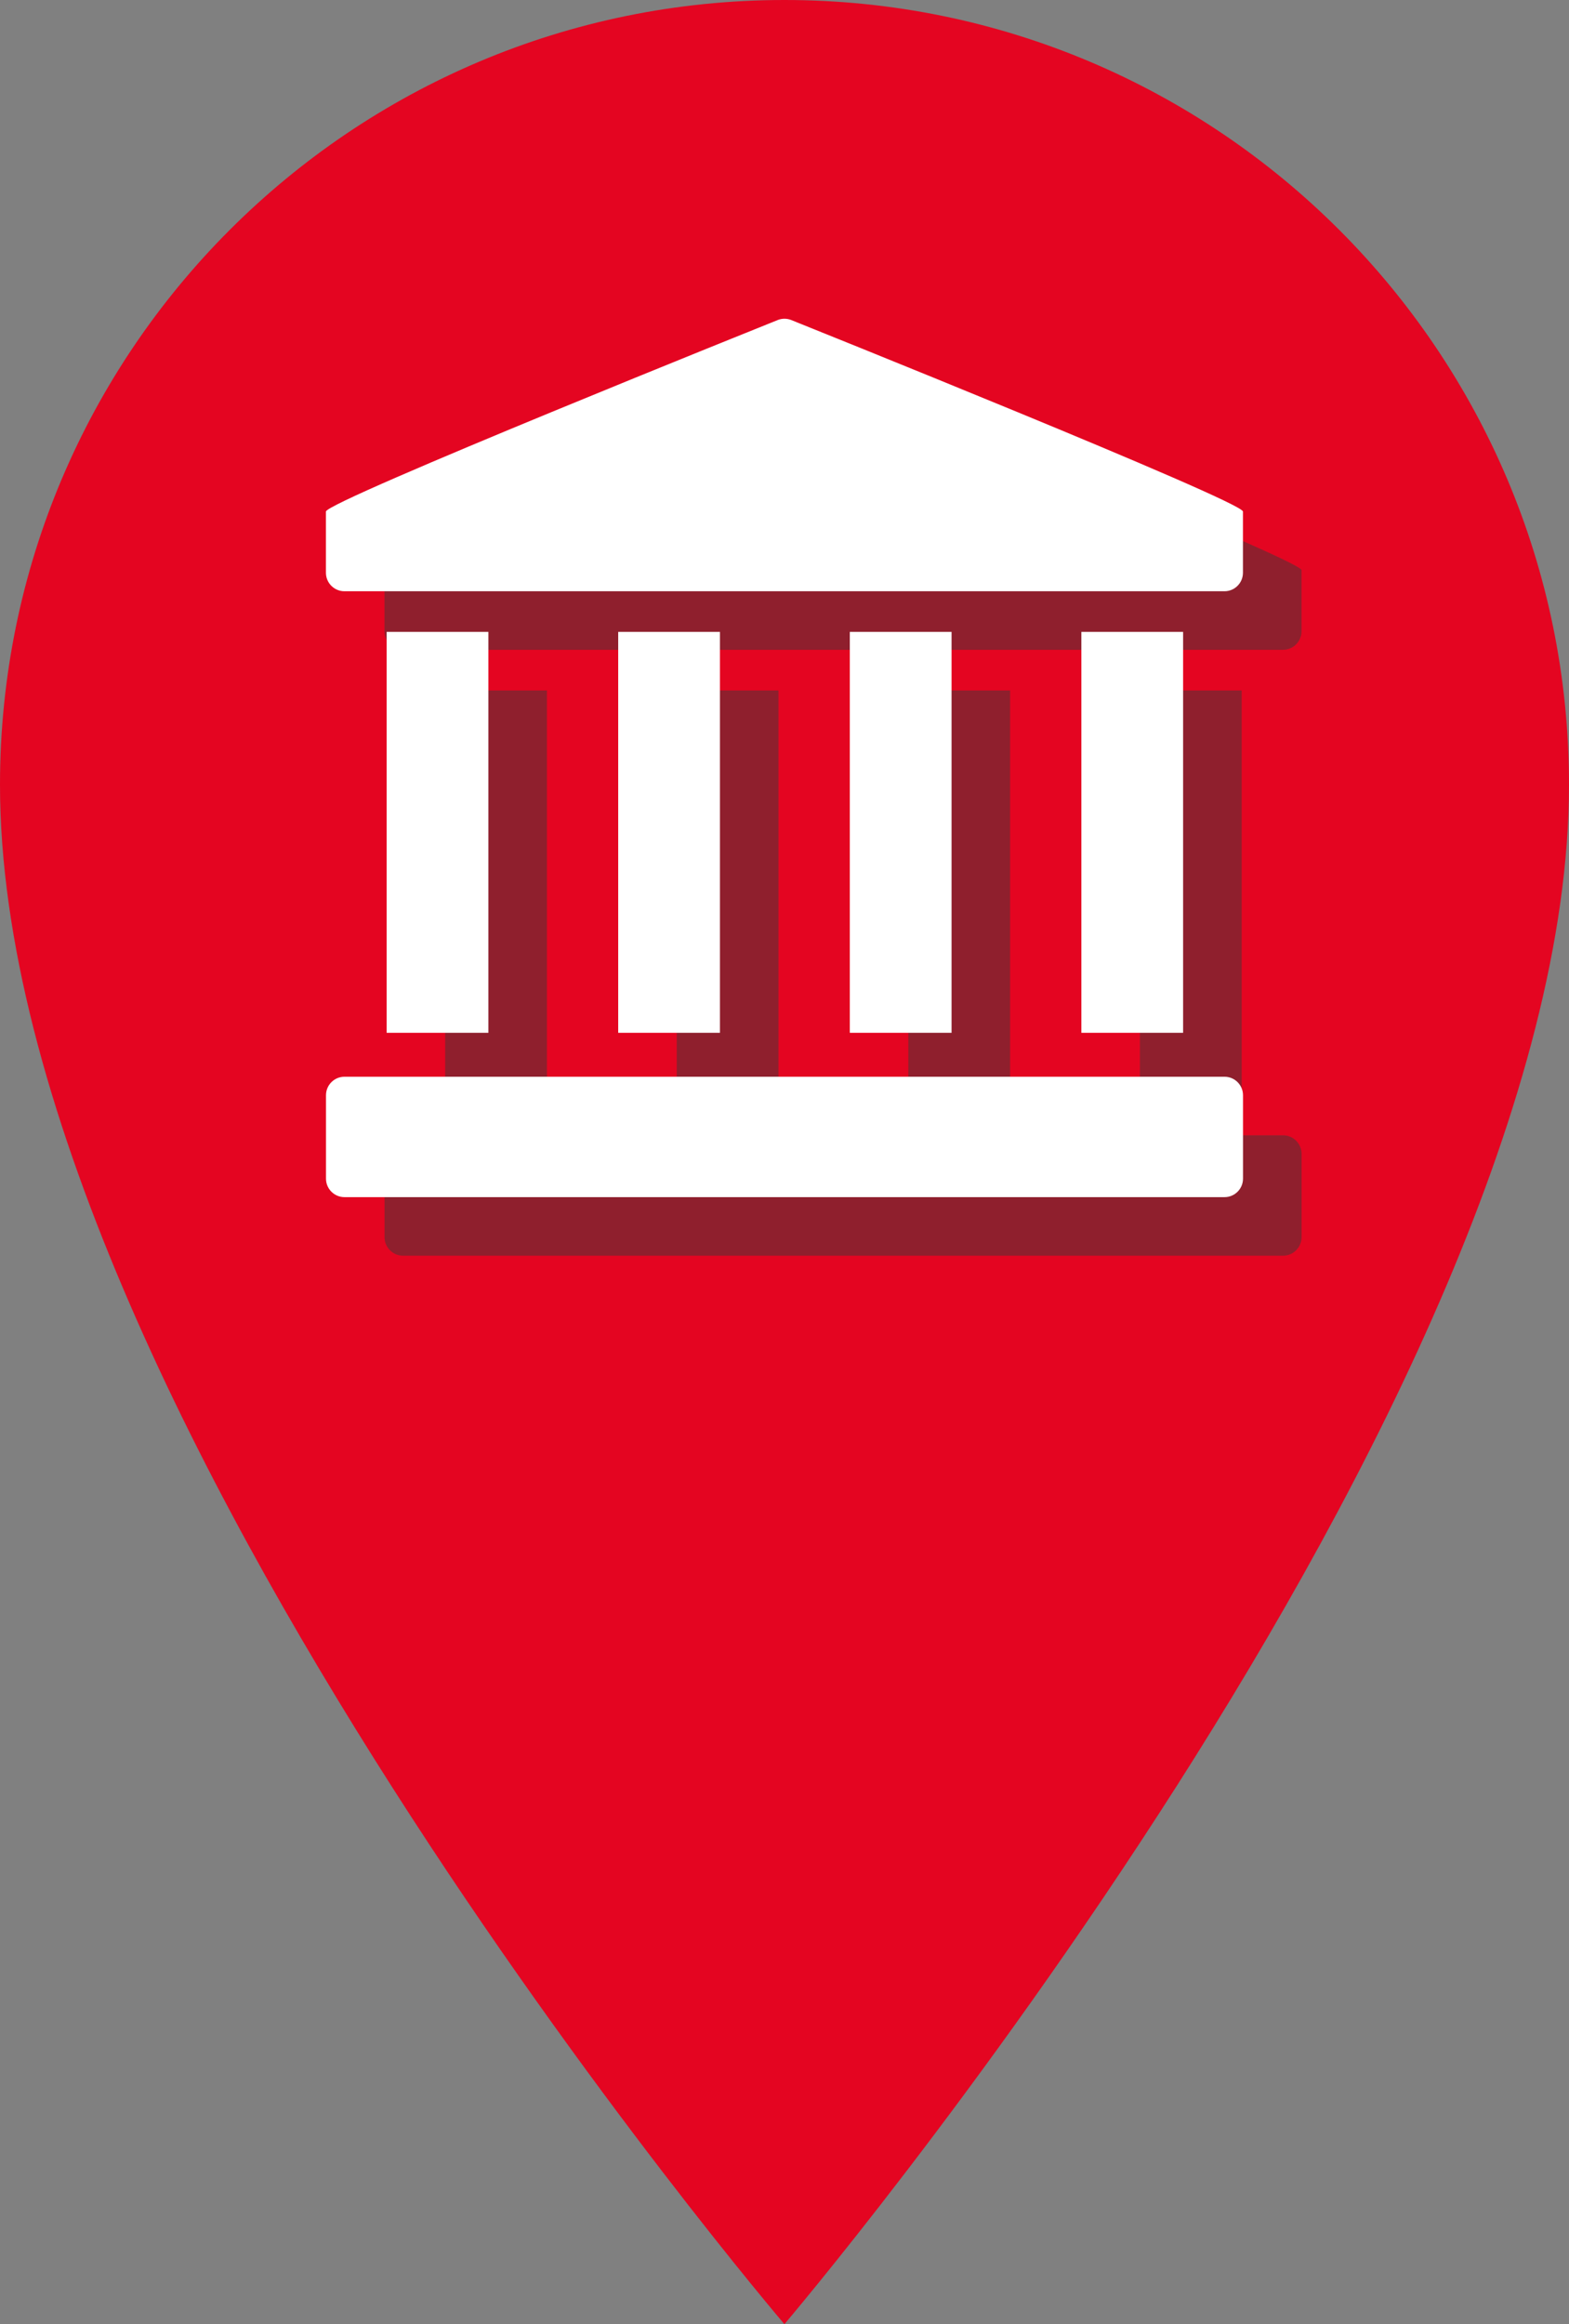 <?xml version="1.0" encoding="utf-8"?>
<!-- Generator: Adobe Illustrator 22.0.1, SVG Export Plug-In . SVG Version: 6.00 Build 0)  -->
<svg version="1.1" xmlns="http://www.w3.org/2000/svg" xmlns:xlink="http://www.w3.org/1999/xlink" x="0px" y="0px"
	 width="26.799px" height="39.687px" viewBox="0 0 26.799 39.687" style="enable-background:new 0 0 26.799 39.687;"
	 xml:space="preserve">
<rect x="0" y="0" width="26.799" height="39.687" fill="#808080" stroke="none"/>
<style type="text/css">
	.st0{fill:#E40521;}
	.st1{opacity:0.5;}
	.st2{fill:#FFFFFF;}
	.st3{fill:#3A3A3A;}
	.st4{fill:#83888B;}
</style>
<g id="Layer_1">
	<g id="OBJECTS">
		<g id="Ebene_1_1_">
			<g>
				<path class="st0" d="M26.799,13.4c0-7.4-6-13.4-13.4-13.4C6,0,0,6,0,13.4C0,24,13.398,39.687,13.398,39.687
					S26.799,23.943,26.799,13.4L26.799,13.4z"/>
				<g>
					<g class="st1">
						<rect x="7.604" y="11.79" class="st3" width="1.738" height="6.846"/>
						<rect x="11.559" y="11.79" class="st3" width="1.738" height="6.846"/>
						<rect x="15.515" y="11.79" class="st3" width="1.738" height="6.846"/>
						<rect x="19.47" y="11.79" class="st3" width="1.738" height="6.846"/>
						<path class="st3" d="M14.51,6.463c-0.072-0.027-0.15-0.027-0.222,0c0,0-7.721,3.097-7.721,3.272v1.045
							c0,0.175,0.142,0.316,0.316,0.316h15.031c0.175,0,0.316-0.142,0.316-0.316V9.735C22.231,9.56,14.51,6.463,14.51,6.463z"/>
						<path class="st3" d="M21.915,19.386H6.884c-0.175,0-0.316,0.142-0.316,0.316v1.424c0,0.175,0.142,0.316,0.316,0.316h15.031
							c0.175,0,0.316-0.142,0.316-0.316v-1.424C22.231,19.528,22.09,19.386,21.915,19.386z"/>
					</g>
					<g>
						<g>
							<g>
								<rect x="6.604" y="10.79" class="st2" width="1.738" height="6.846"/>
								<rect x="10.559" y="10.79" class="st2" width="1.738" height="6.846"/>
								<rect x="14.515" y="10.79" class="st2" width="1.738" height="6.846"/>
								<rect x="18.47" y="10.79" class="st2" width="1.738" height="6.846"/>
								<path class="st2" d="M13.51,5.463c-0.072-0.027-0.15-0.027-0.222,0c0,0-7.721,3.097-7.721,3.272V9.78
									c0,0.175,0.142,0.316,0.316,0.316h15.031c0.175,0,0.316-0.142,0.316-0.316V8.735C21.231,8.56,13.51,5.463,13.51,5.463z"/>
								<path class="st2" d="M20.915,18.386H5.884c-0.175,0-0.316,0.142-0.316,0.316v1.424c0,0.175,0.142,0.316,0.316,0.316h15.031
									c0.175,0,0.316-0.142,0.316-0.316v-1.424C21.231,18.528,21.09,18.386,20.915,18.386z"/>
							</g>
						</g>
					</g>
				</g>
			</g>
		</g>
	</g>
	<g id="Capa_1">
	</g>
</g>
<g id="Capa_1_1_">
</g>
<g id="Ebene_1">
</g>
</svg>
